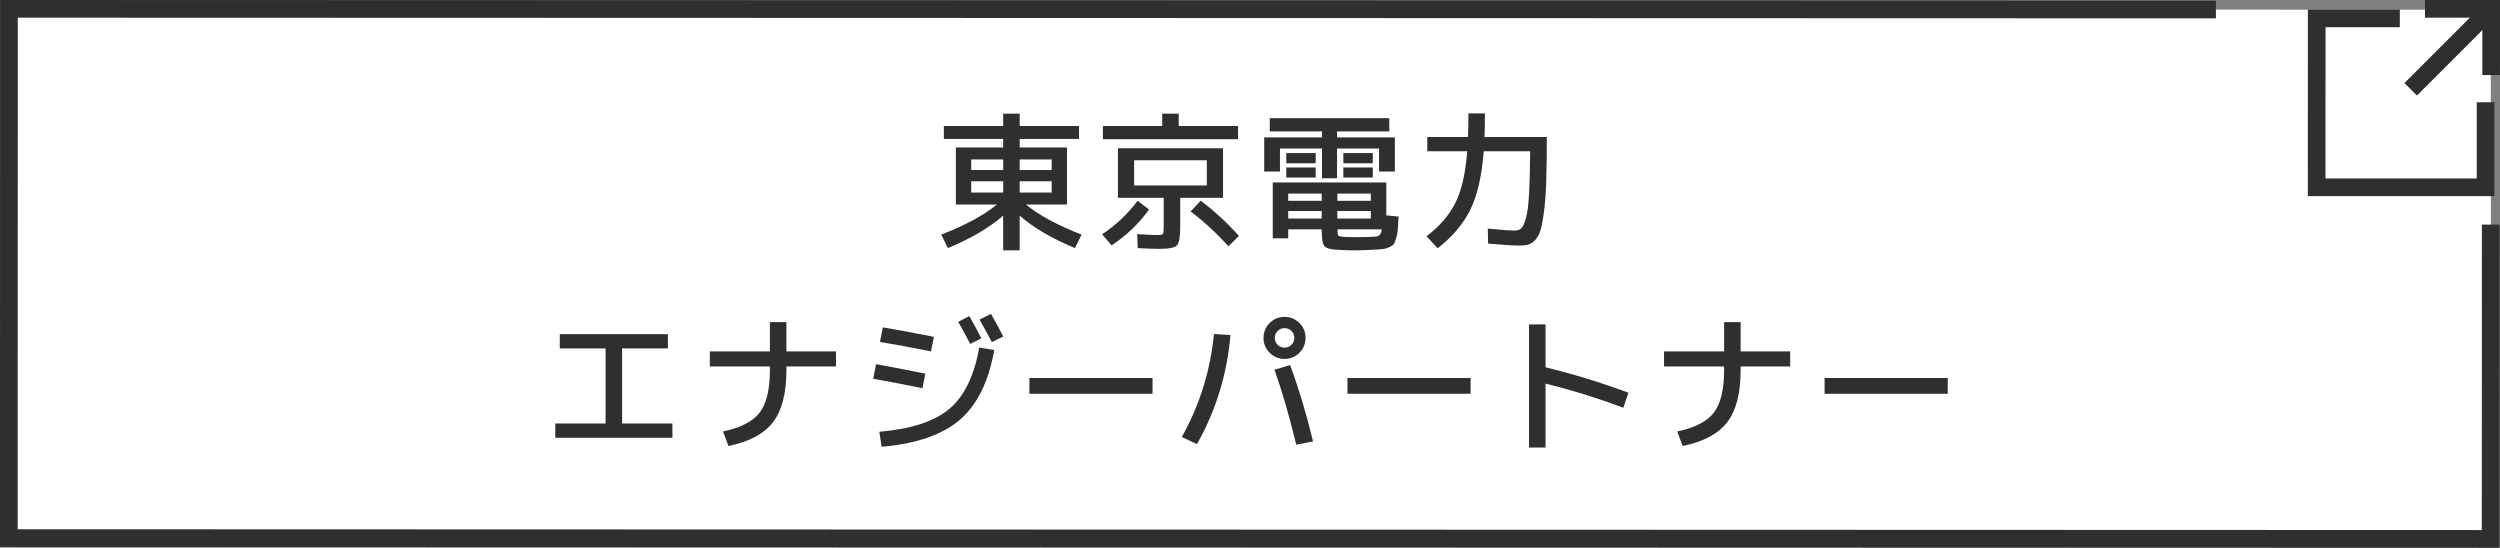 <?xml version="1.0" encoding="UTF-8"?><svg id="_イヤー_2" xmlns="http://www.w3.org/2000/svg" viewBox="0 0 283 62.001"><rect x="0" y="0" width="283" height="62.001" fill="#808080" stroke="none"/><defs><style>.cls-1{fill:#fff;}.cls-2{stroke-miterlimit:10;}.cls-2,.cls-3{fill:none;stroke:#2f2f2f;stroke-width:2px;}.cls-4{fill:#2f2f2f;}</style></defs><g id="_タン"><g><g><polygon class="cls-1" points="282 61 1.063 60.901 1.015 1 281.952 1.099 282 61"/><g><polyline class="cls-2" points="281.368 11.573 281.366 21.205 262.246 21.201 262.251 2.08 271.659 2.082"/><g><line class="cls-2" x1="281.464" y1="1.538" x2="272.889" y2="10.11"/><polyline class="cls-3" points="274.504 1 282 1.002 281.998 8.499"/></g></g><polyline class="cls-2" points="281.951 25.426 281.937 61 1 60.909 1.015 1 250.842 1.079"/></g><g><path class="cls-4" d="M112.846,23.155h-4.641v-6.46h5.355v-.969h-6.716v-1.462h6.716v-1.395h1.869v1.395h6.716v1.462h-6.716v.969h5.355v6.46h-4.641c1.495,1.225,3.592,2.357,6.29,3.4l-.748,1.53c-2.596-1.077-4.682-2.301-6.257-3.673v3.928h-1.869v-3.928c-1.576,1.372-3.661,2.596-6.257,3.673l-.748-1.53c2.697-1.043,4.795-2.176,6.29-3.4Zm.715-5.1h-3.621v1.189h3.621v-1.189Zm-3.621,2.465v1.275h3.621v-1.275h-3.621Zm5.49-2.465v1.189h3.621v-1.189h-3.621Zm0,3.74h3.621v-1.275h-3.621v1.275Z"/><path class="cls-4" d="M130.068,23.717c-1.111,1.563-2.522,2.918-4.233,4.062l-1.071-1.258c1.599-1.076,2.936-2.34,4.013-3.791l1.292,.986Zm10.081-9.452v1.496h-15.301v-1.496h6.716v-1.395h1.869v1.395h6.716Zm-8.926,13.906c-.611,0-1.422-.028-2.431-.085l-.068-1.581c1.122,.067,1.859,.102,2.21,.102,.397,0,.63-.039,.697-.119,.068-.079,.103-.34,.103-.782v-3.314h-5.186v-5.61h11.9v5.61h-4.845v3.314c0,1.122-.128,1.813-.383,2.074s-.921,.392-1.998,.392Zm-2.839-7.175h8.229v-2.855h-8.229v2.855Zm6.393,2.941l1.139-1.224c1.541,1.167,2.986,2.499,4.335,3.995l-1.19,1.173c-1.337-1.485-2.765-2.8-4.283-3.944Z"/><path class="cls-4" d="M151.351,15.556h6.545v3.859h-1.784v-2.602h-4.761v3.366h-1.699v-3.366h-4.761v2.602h-1.784v-3.859h6.545v-.68h-5.916v-1.496h13.531v1.496h-5.916v.68Zm-1.733,10.404h-3.791v1.02h-1.751v-6.324h12.852v3.724l1.395,.136c-.034,.646-.065,1.139-.094,1.479-.028,.341-.091,.672-.188,.995-.096,.323-.189,.544-.28,.663s-.261,.231-.51,.34c-.249,.107-.499,.176-.748,.204s-.618,.054-1.104,.076c-.952,.045-1.678,.068-2.177,.068-.396,0-1.037-.023-1.921-.068-.726-.045-1.188-.187-1.386-.425s-.297-.799-.297-1.684v-.203Zm-4.013-7.48v-1.156h3.332v1.156h-3.332Zm0,1.615v-1.139h3.332v1.139h-3.332Zm4.013,2.635v-.816h-3.791v.816h3.791Zm0,1.156h-3.791v.85h3.791v-.85Zm1.768-1.156h3.791v-.816h-3.791v.816Zm0,1.156v.85h3.791v-.85h-3.791Zm.018,2.074c0,.396,.03,.632,.093,.705,.062,.074,.258,.122,.587,.145,.362,.022,.844,.034,1.445,.034,.69,0,1.246-.012,1.666-.034,.34-.011,.574-.031,.705-.06,.13-.028,.24-.102,.331-.221s.153-.309,.188-.569h-5.015Zm.663-7.48v-1.156h3.332v1.156h-3.332Zm0,1.615v-1.139h3.332v1.139h-3.332Z"/><path class="cls-4" d="M166.226,12.837h1.87c0,.951-.017,1.842-.051,2.669h7.055c0,1.915-.02,3.53-.06,4.845-.039,1.314-.116,2.437-.229,3.366-.113,.929-.237,1.654-.374,2.176-.136,.521-.337,.929-.604,1.224-.266,.295-.535,.481-.807,.562-.272,.079-.636,.119-1.089,.119-.611,0-1.773-.074-3.484-.222l-.034-1.699c1.496,.147,2.516,.221,3.06,.221,.317,0,.57-.094,.757-.28,.188-.188,.359-.584,.519-1.19,.158-.606,.272-1.513,.34-2.72,.068-1.207,.107-2.803,.119-4.786h-5.253c-.216,2.777-.72,4.976-1.513,6.597-.794,1.62-2.029,3.083-3.706,4.386l-1.259-1.36c1.485-1.133,2.576-2.396,3.273-3.791,.696-1.394,1.142-3.337,1.334-5.831h-4.521v-1.614h4.606c.034-.816,.051-1.706,.051-2.669Z"/><path class="cls-4" d="M63.368,37.825h12.24v1.615h-5.186v8.5h5.695v1.615h-13.26v-1.615h5.695v-8.5h-5.186v-1.615Z"/><path class="cls-4" d="M80.352,39.78h6.8v-3.314h1.87v3.314h5.609v1.7h-5.609v.425c0,2.607-.505,4.567-1.514,5.882-1.009,1.315-2.691,2.216-5.049,2.703l-.611-1.648c1.994-.419,3.377-1.134,4.147-2.143,.771-1.008,1.156-2.606,1.156-4.794v-.425h-6.8v-1.7Z"/><path class="cls-4" d="M99.17,41.225c1.53,.271,3.389,.629,5.576,1.071l-.323,1.648c-2.062-.419-3.921-.776-5.576-1.07l.323-1.649Zm11.68-1.887l1.699,.289c-.635,3.581-1.938,6.216-3.91,7.904-1.972,1.689-4.918,2.703-8.84,3.043l-.255-1.699c3.593-.307,6.233-1.171,7.922-2.593s2.816-3.737,3.384-6.944Zm-10.914-2.278c1.608,.261,3.535,.618,5.779,1.071l-.322,1.648c-2.244-.453-4.171-.81-5.78-1.07l.323-1.649Zm8.533-.629l1.259-.646c.476,.816,.929,1.655,1.359,2.517l-1.258,.629c-.408-.793-.861-1.626-1.36-2.499Zm2.414-.255l1.292-.646c.533,.918,.997,1.774,1.395,2.567l-1.292,.629c-.34-.646-.805-1.496-1.395-2.55Z"/><path class="cls-4" d="M116.528,44.574v-1.785h13.939v1.785h-13.939Z"/><path class="cls-4" d="M137.42,37.808l1.87,.119c-.386,4.442-1.649,8.557-3.791,12.342l-1.717-.799c2.017-3.604,3.229-7.491,3.638-11.662Zm9.673-1.241c.465,.465,.697,1.026,.697,1.684s-.232,1.218-.697,1.683-1.025,.697-1.683,.697-1.219-.232-1.684-.697-.696-1.025-.696-1.683,.231-1.219,.696-1.684,1.026-.697,1.684-.697,1.218,.232,1.683,.697Zm-2.821,5.287l1.768-.527c.952,2.551,1.819,5.43,2.601,8.637l-1.903,.374c-.76-3.151-1.581-5.979-2.465-8.483Zm1.921-2.822c.215-.215,.322-.476,.322-.781s-.107-.567-.322-.782-.477-.323-.782-.323-.567,.107-.782,.323c-.216,.215-.323,.476-.323,.782s.107,.566,.323,.781c.215,.216,.476,.323,.782,.323s.566-.107,.782-.323Z"/><path class="cls-4" d="M152.533,44.574v-1.785h13.939v1.785h-13.939Z"/><path class="cls-4" d="M173.086,36.721h1.87v4.862c3.071,.736,6.199,1.694,9.384,2.872l-.578,1.7c-2.98-1.11-5.916-2.022-8.806-2.736v7.241h-1.87v-13.939Z"/><path class="cls-4" d="M188.37,39.78h6.8v-3.314h1.87v3.314h5.609v1.7h-5.609v.425c0,2.607-.505,4.567-1.514,5.882-1.009,1.315-2.691,2.216-5.049,2.703l-.611-1.648c1.994-.419,3.377-1.134,4.147-2.143,.771-1.008,1.156-2.606,1.156-4.794v-.425h-6.8v-1.7Z"/><path class="cls-4" d="M206.543,44.574v-1.785h13.939v1.785h-13.939Z"/></g></g></g></svg>